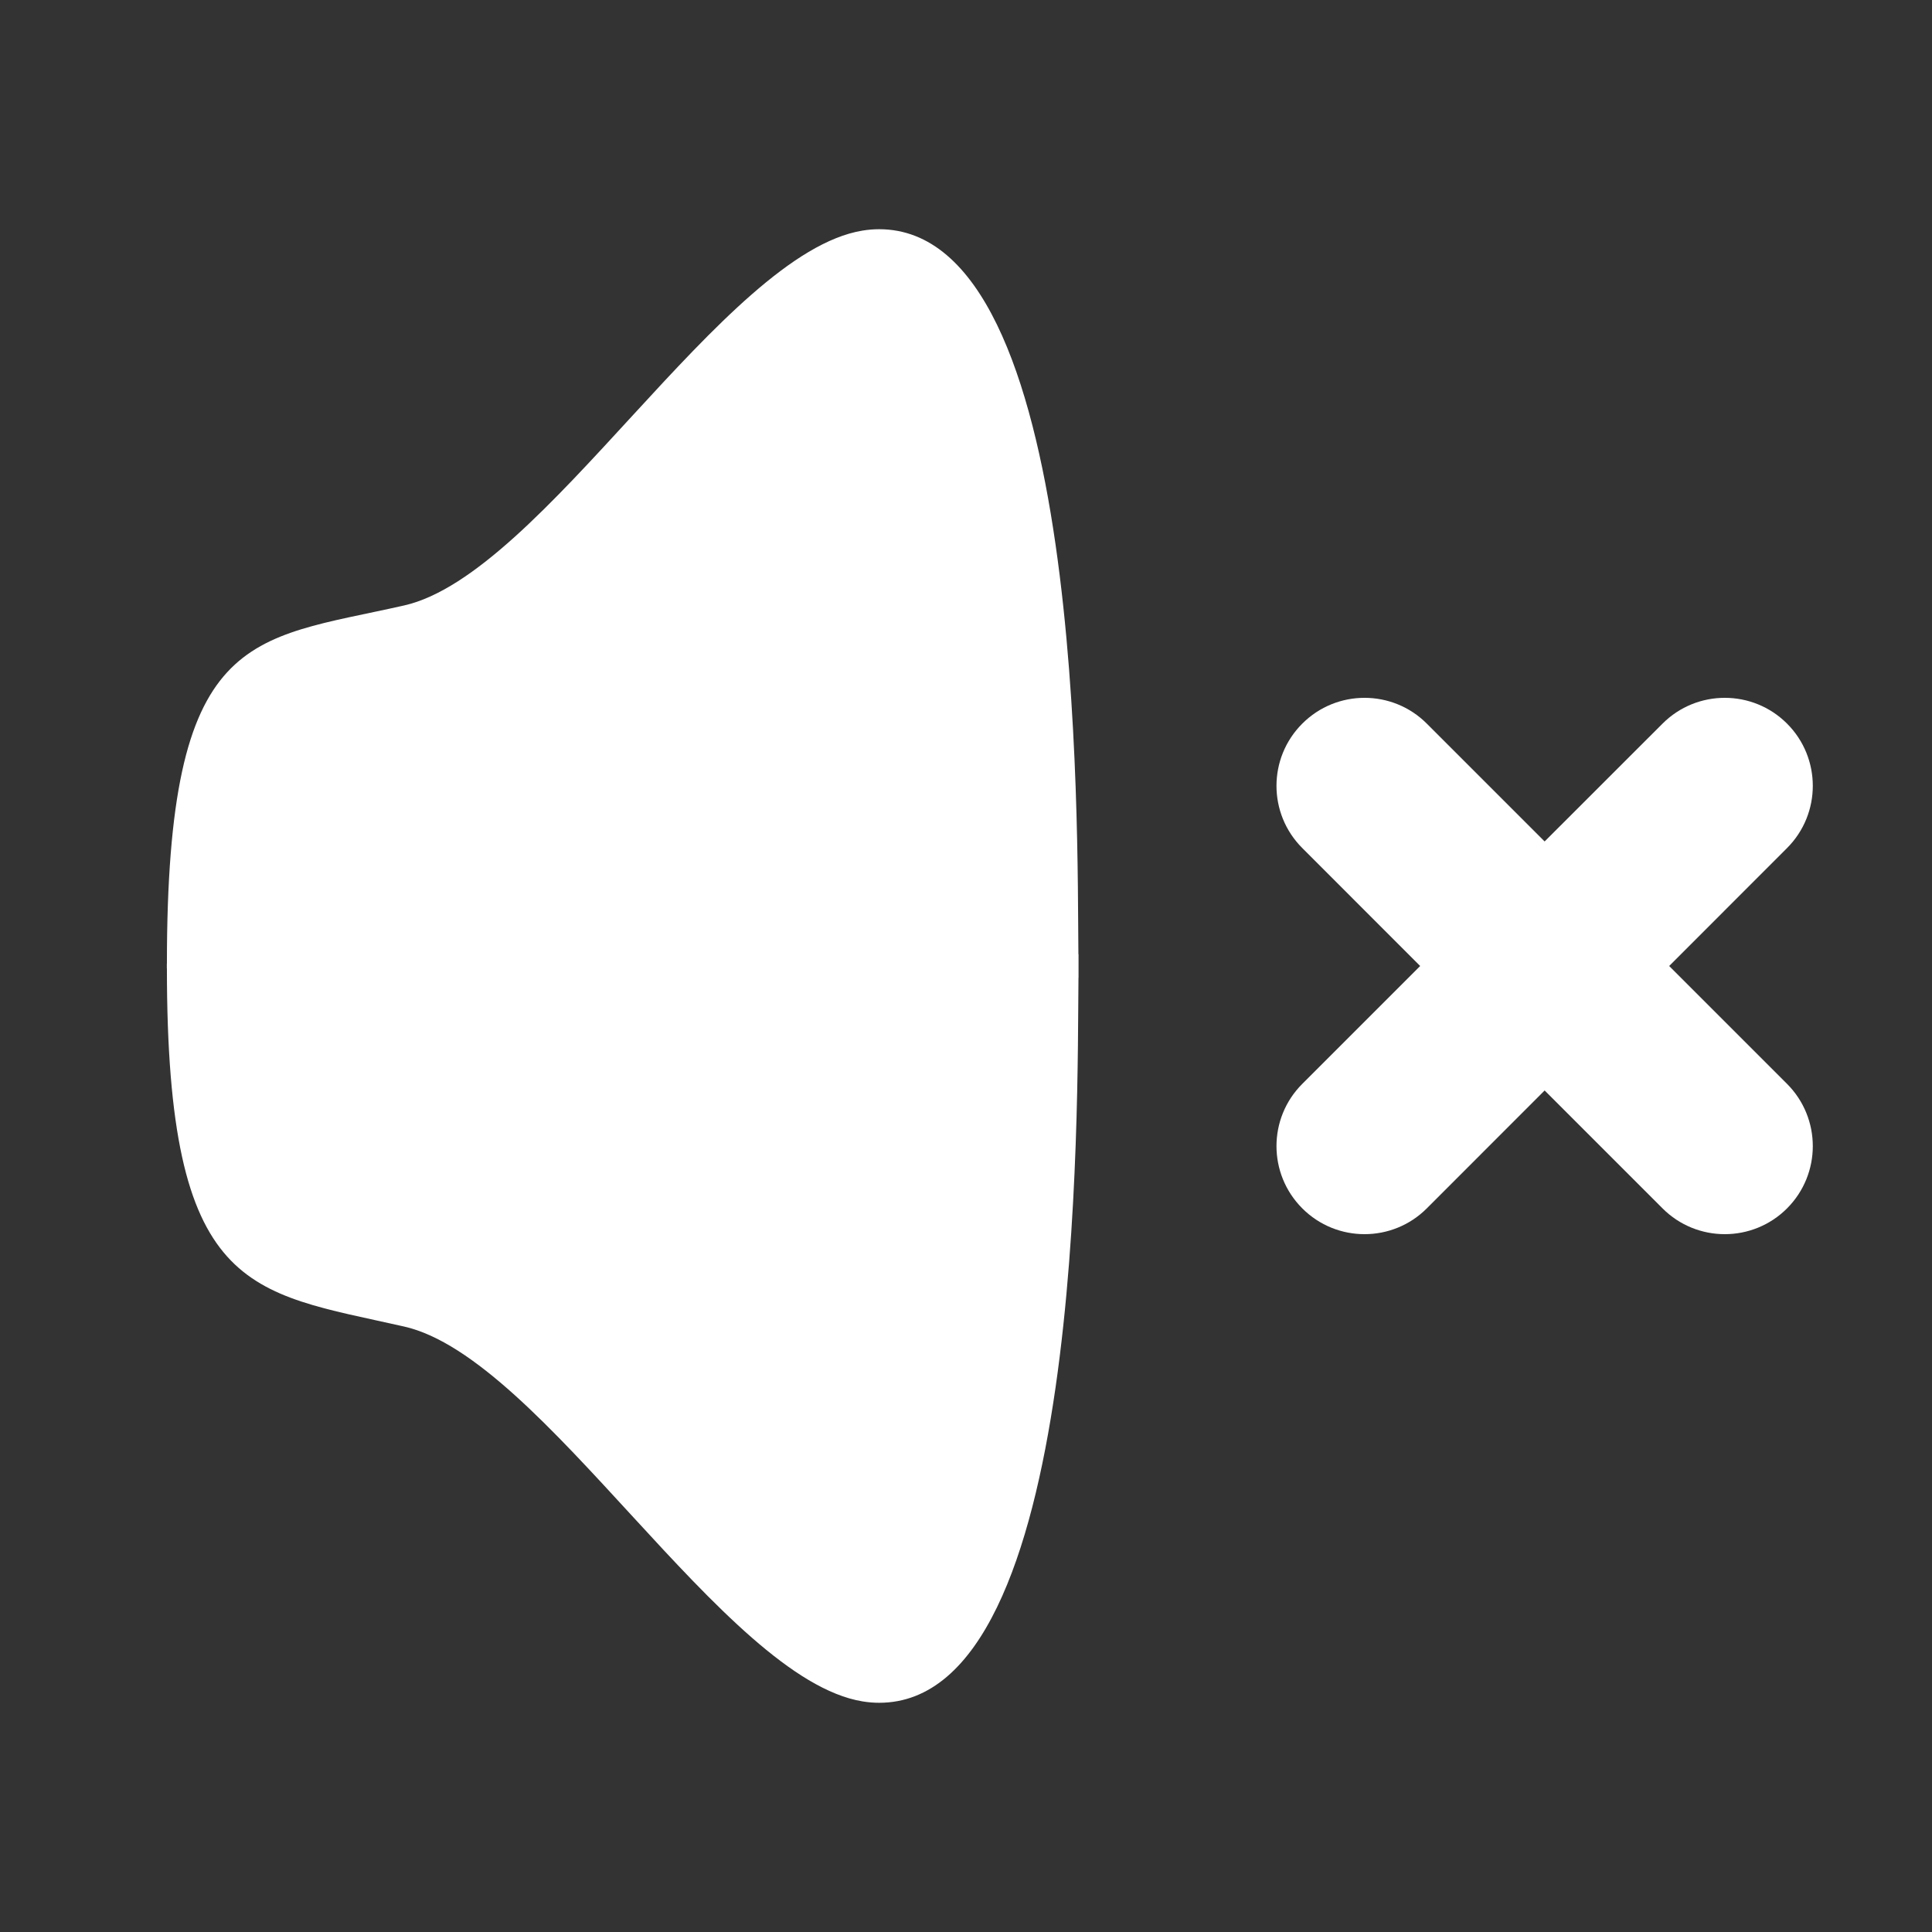 <svg width="28" height="28" viewBox="0 0 28 28" fill="none" xmlns="http://www.w3.org/2000/svg">
<rect x="0" y="0" width="28" height="28" fill="#333333" stroke="none"/>
<path d="M15.631 13.829H15.629C15.609 11.988 15.726 3.322 12.741 3.322C12.66 3.322 12.58 3.329 12.5 3.342C10.489 3.67 7.867 8.321 5.856 8.775C3.6 9.285 2.419 9.118 2.419 13.966H2.418C2.418 13.977 2.418 13.988 2.418 14C2.418 14.011 2.418 14.023 2.418 14.034H2.419C2.419 18.758 3.6 18.715 5.856 19.225C7.868 19.679 10.489 24.33 12.501 24.658C12.58 24.671 12.661 24.678 12.741 24.678C15.726 24.678 15.609 16.011 15.63 14.171H15.631C15.631 14.171 15.632 14.111 15.631 14C15.632 13.889 15.631 13.829 15.631 13.829H15.631Z" fill="white"/>
<path d="M24.191 14L25.899 12.291C26.397 11.793 26.397 10.985 25.899 10.487C25.401 9.989 24.593 9.989 24.095 10.487L22.386 12.195L20.678 10.487C20.18 9.989 19.372 9.989 18.874 10.487C18.375 10.985 18.375 11.793 18.874 12.291L20.582 14L18.874 15.708C18.375 16.206 18.375 17.014 18.874 17.513C19.372 18.011 20.18 18.011 20.678 17.513L22.386 15.804L24.095 17.513C24.593 18.011 25.401 18.011 25.899 17.513C26.397 17.014 26.397 16.207 25.899 15.708L24.191 14Z" fill="white"/>
</svg>

